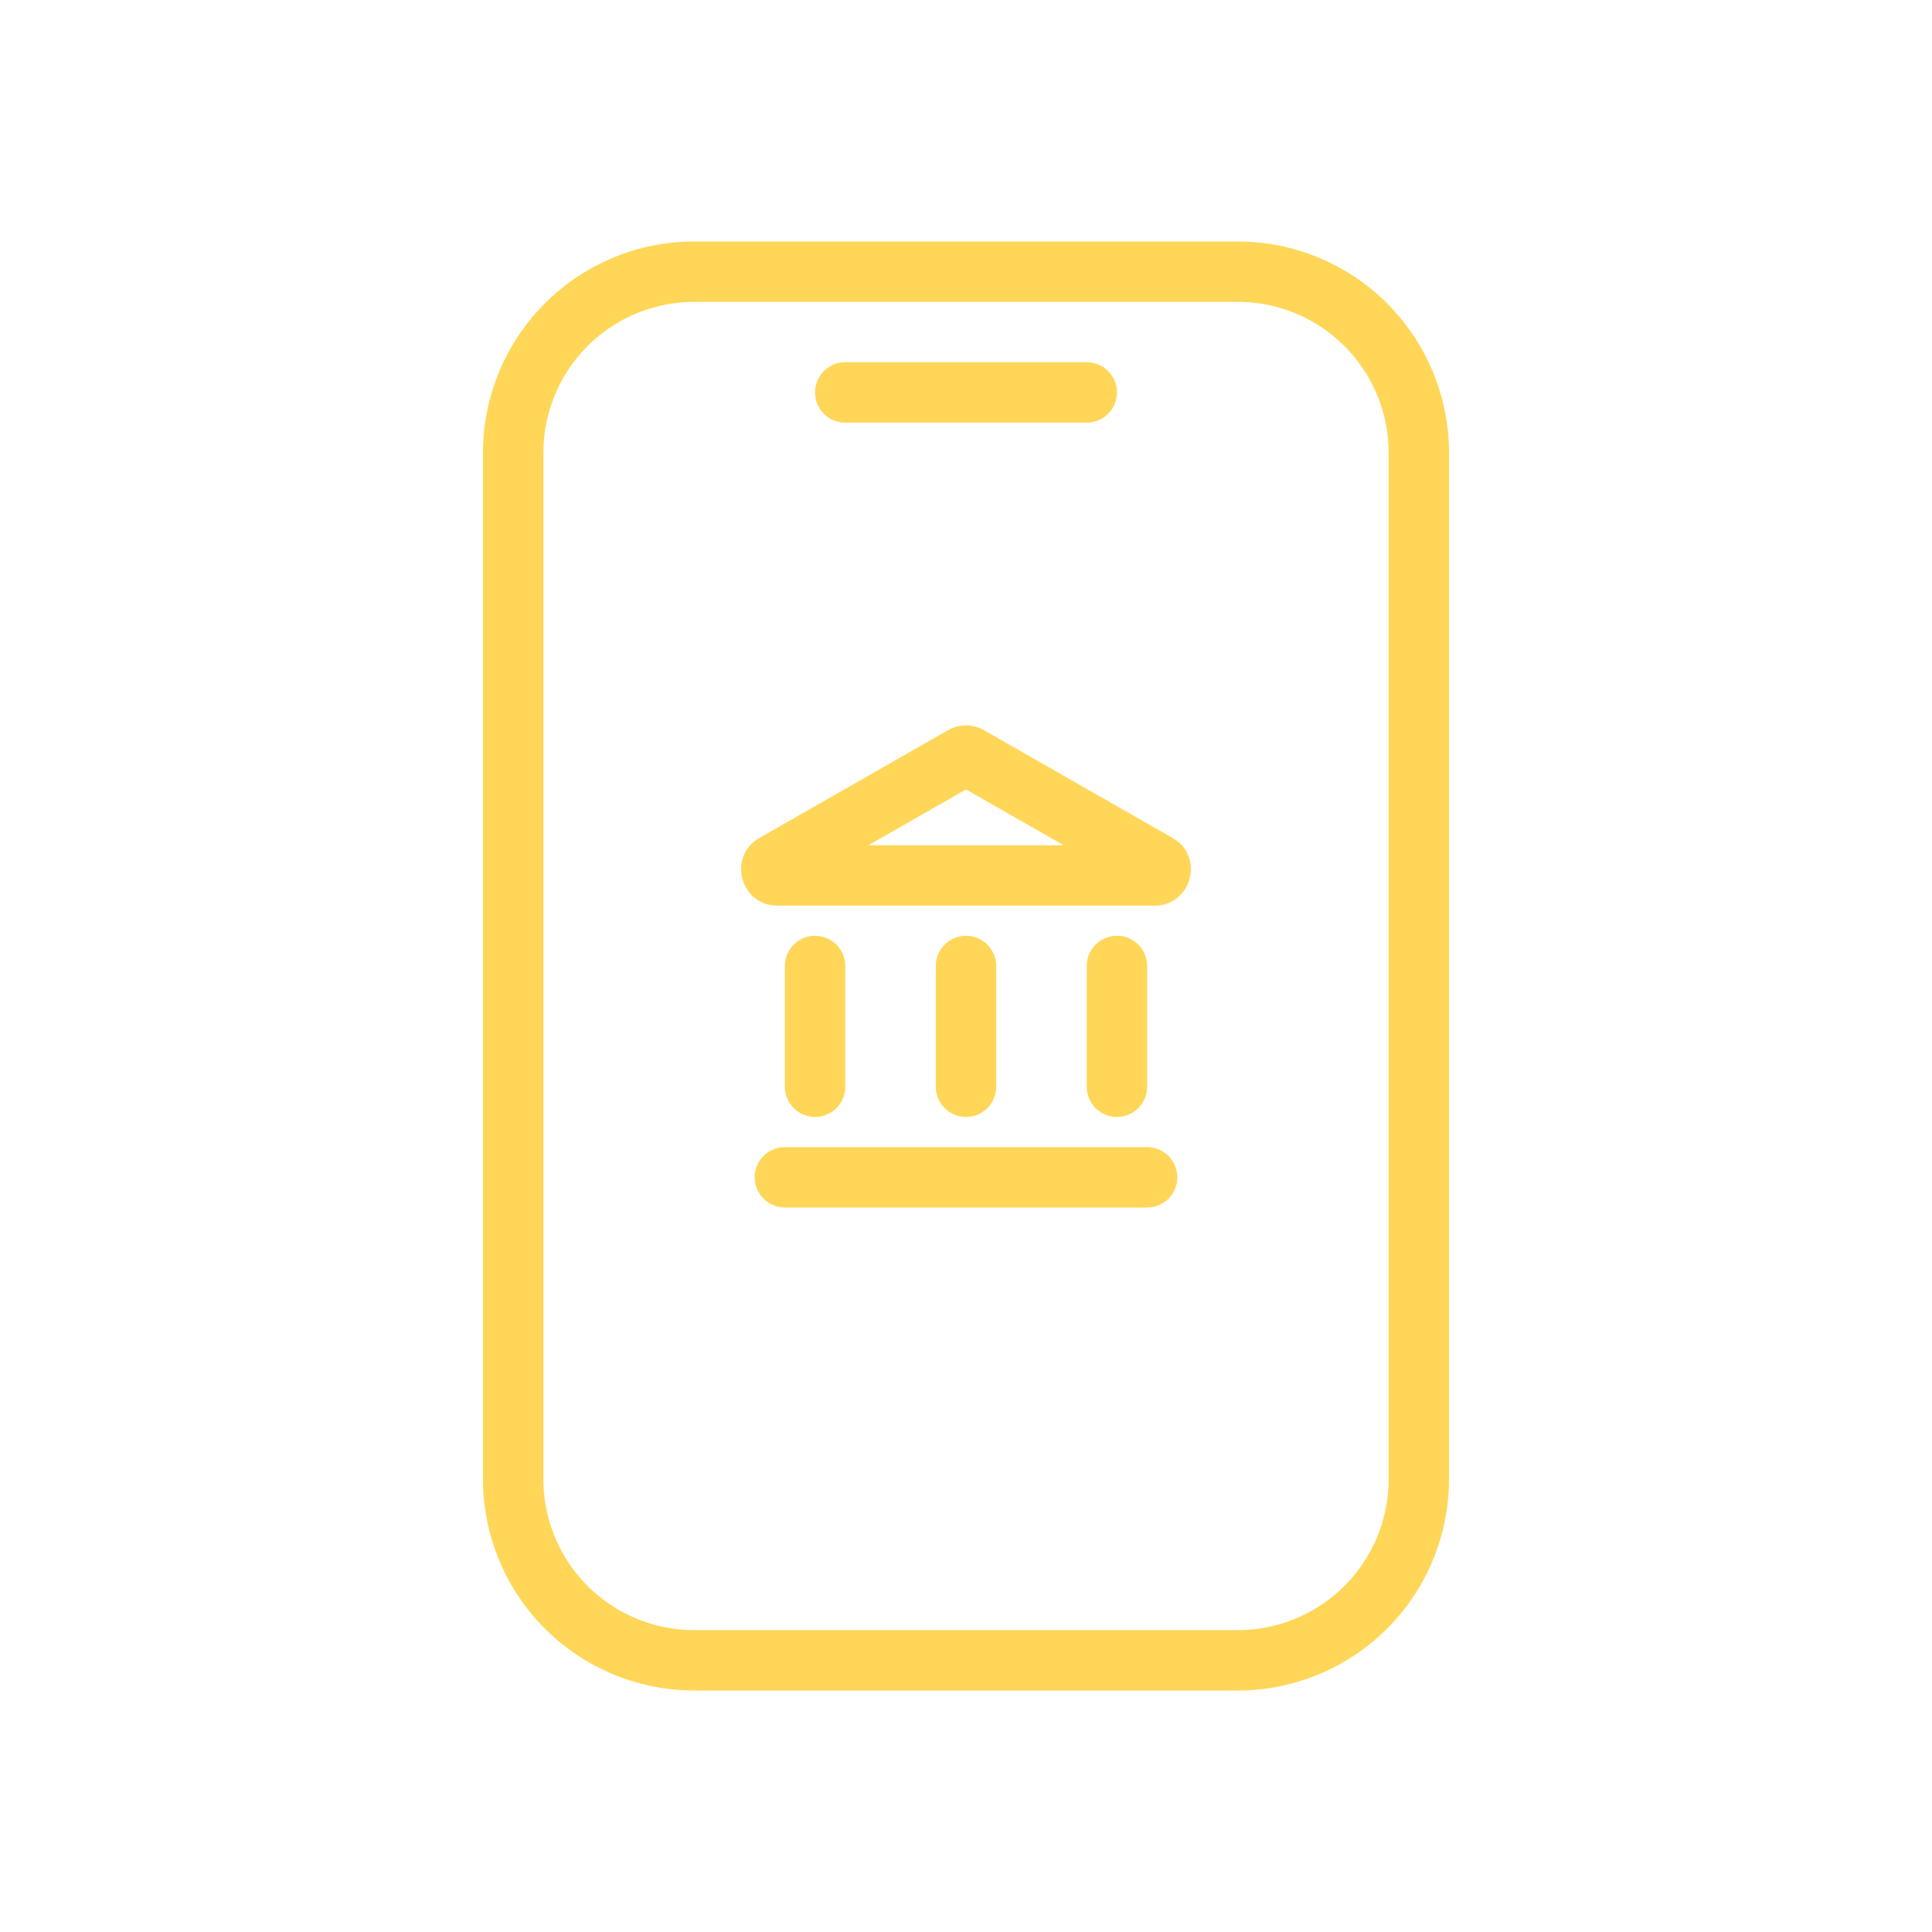 <svg width="64" height="64" fill="none" xmlns="http://www.w3.org/2000/svg"><path fill-rule="evenodd" clip-rule="evenodd" d="M16 15a7 7 0 017-7h18a7 7 0 017 7v34a7 7 0 01-7 7H23a7 7 0 01-7-7V15zm7-5a5 5 0 00-5 5v34a5 5 0 005 5h18a5 5 0 005-5V15a5 5 0 00-5-5H23z" fill="#FFD657"/><path fill-rule="evenodd" clip-rule="evenodd" d="M27 13a1 1 0 011-1h8a1 1 0 110 2h-8a1 1 0 01-1-1zm-2 26a1 1 0 011-1h12a1 1 0 110 2H26a1 1 0 01-1-1zm7-12.848L28.766 28h6.468L32 26.152zm-.595-1.964a1.2 1.2 0 011.19 0l6.247 3.57c1.069.61.636 2.242-.595 2.242H25.753c-1.23 0-1.664-1.631-.595-2.242l6.247-3.57zM32 31a1 1 0 011 1v4a1 1 0 11-2 0v-4a1 1 0 011-1zm5 0a1 1 0 011 1v4a1 1 0 11-2 0v-4a1 1 0 011-1zm-10 0a1 1 0 011 1v4a1 1 0 11-2 0v-4a1 1 0 011-1z" fill="#FFD657"/></svg>